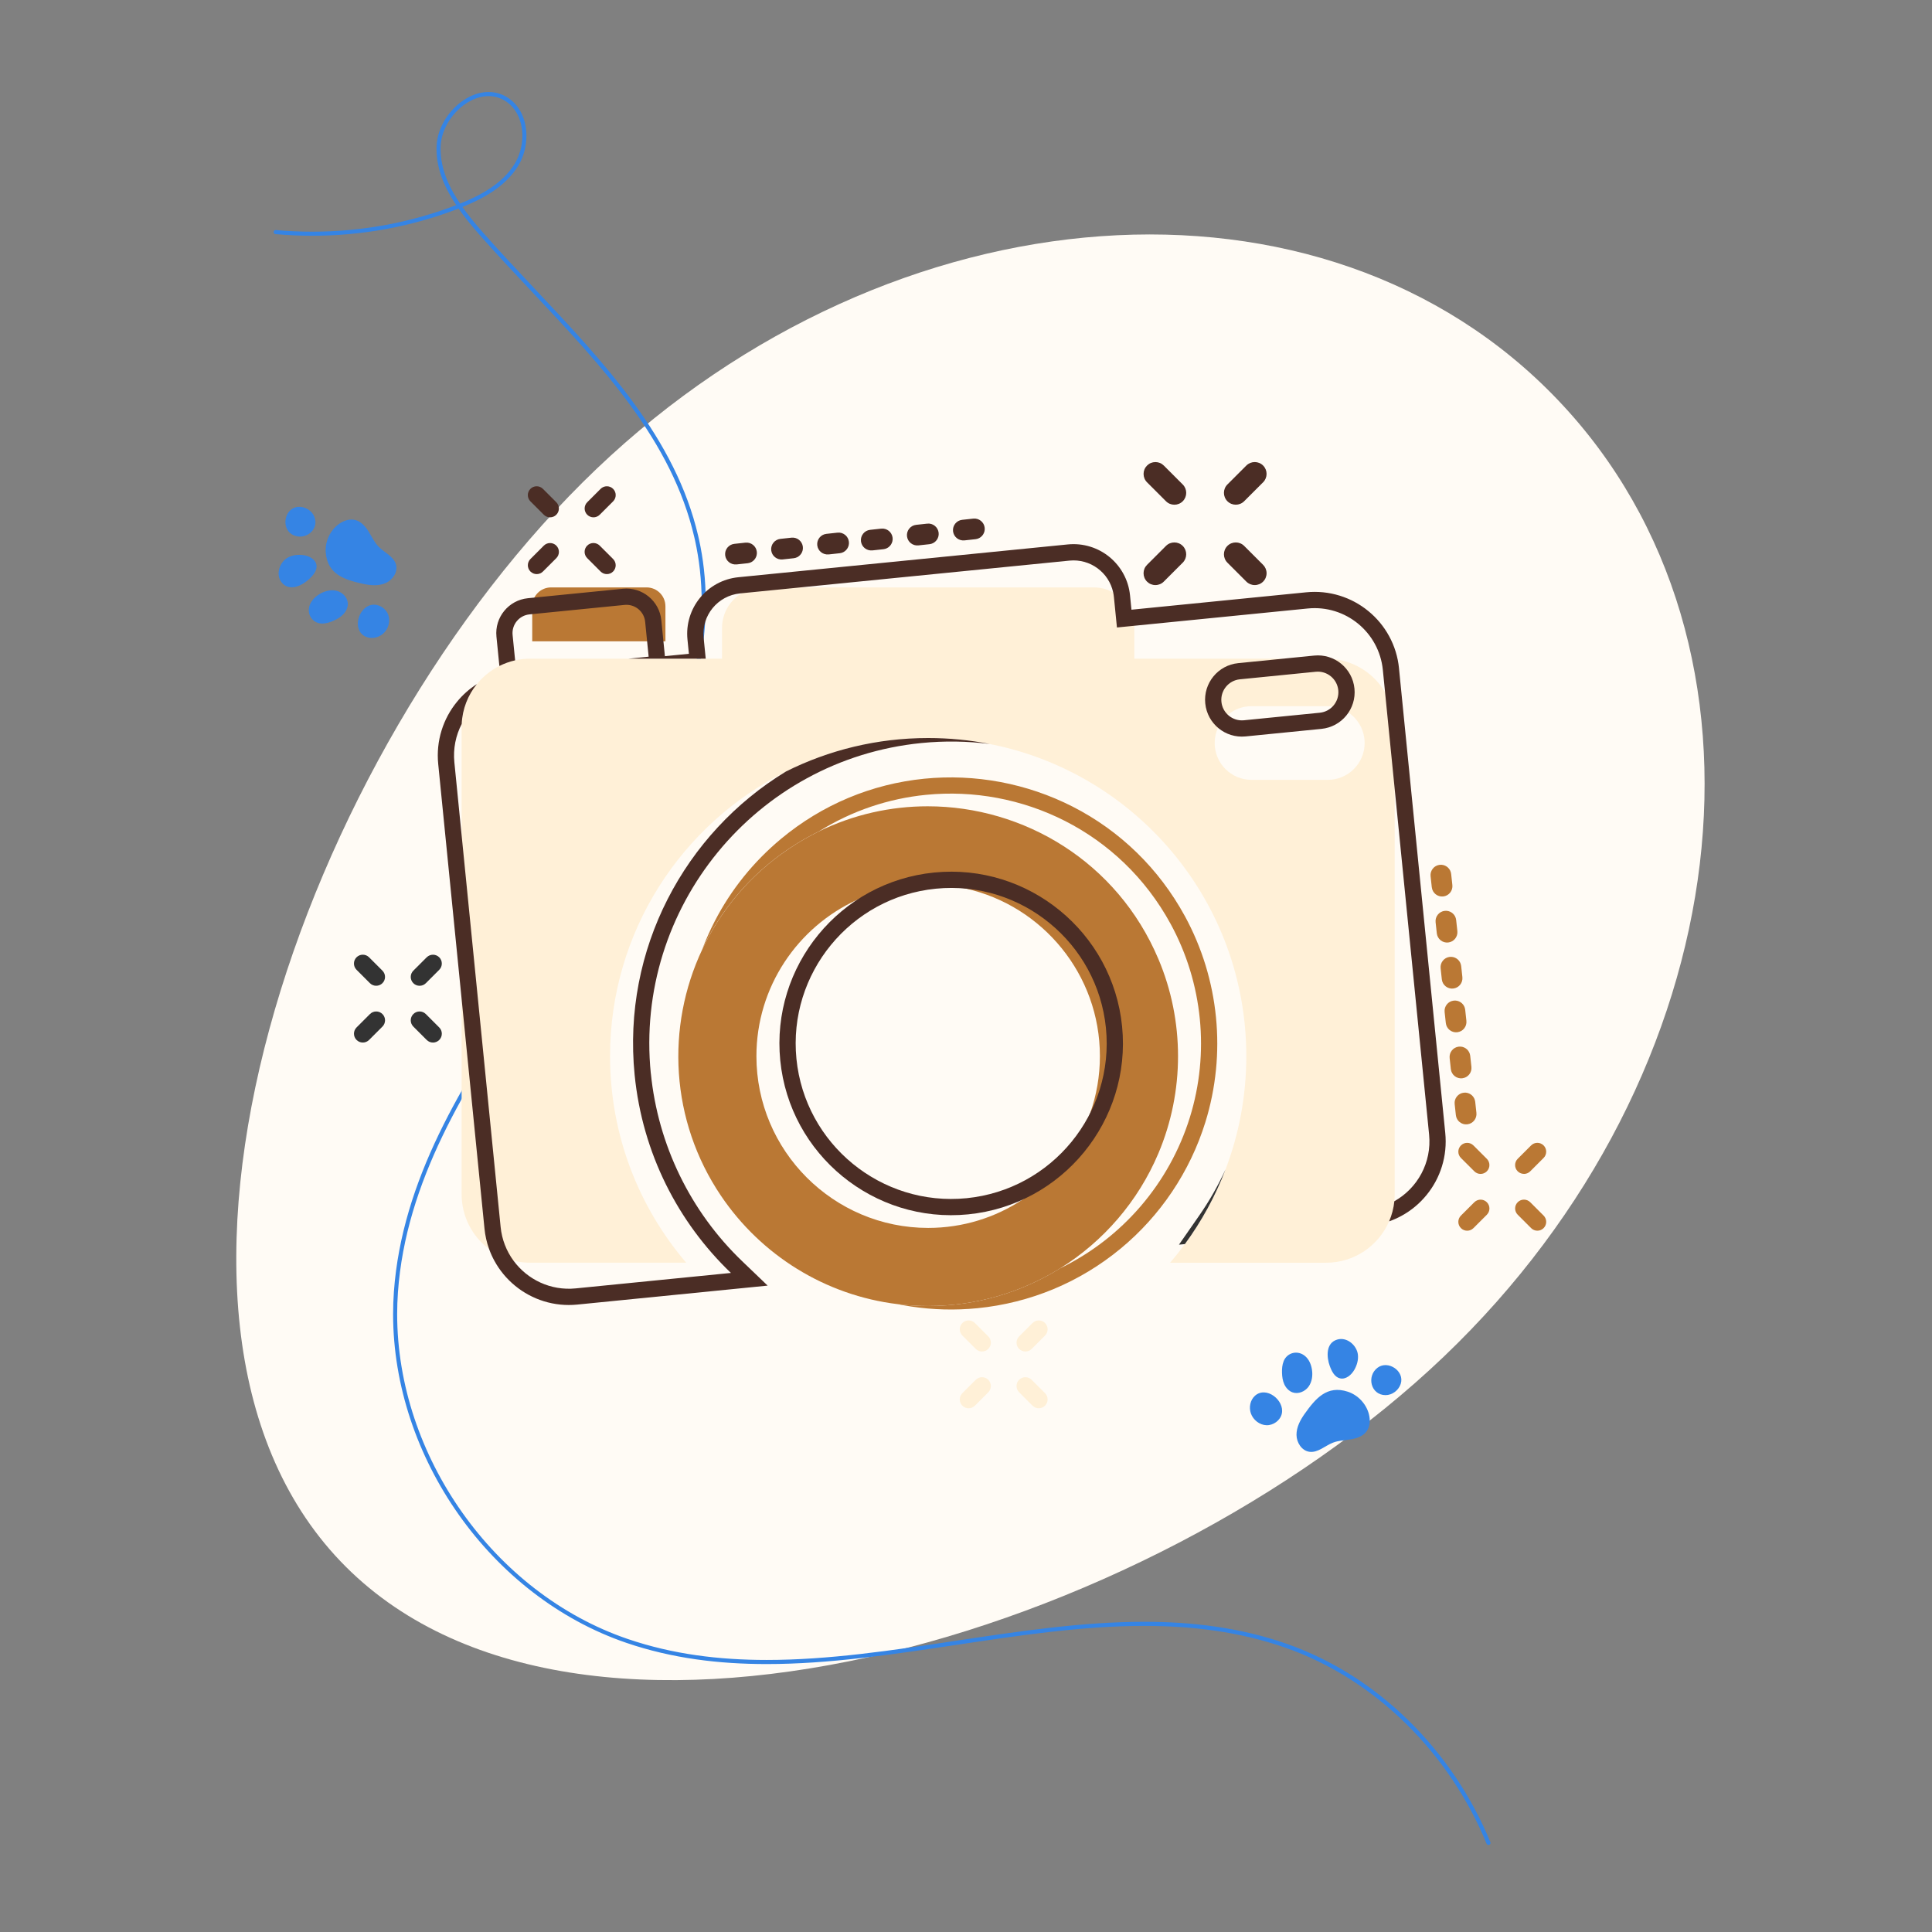 <?xml version="1.0" encoding="UTF-8" standalone="no"?>
<!-- Created with Inkscape (http://www.inkscape.org/) -->

<svg
   width="400"
   height="400"
   viewBox="0 0 105.833 105.833"
   version="1.1"
   id="svg850"
   inkscape:version="1.2.2 (b0a8486541, 2022-12-01)"
   sodipodi:docname="groom1.svg"
   xmlns:inkscape="http://www.inkscape.org/namespaces/inkscape"
   xmlns:sodipodi="http://sodipodi.sourceforge.net/DTD/sodipodi-0.dtd"
   xmlns="http://www.w3.org/2000/svg"
   xmlns:svg="http://www.w3.org/2000/svg">
  <rect x="0" y="0" width="105.833" height="105.833" fill="#808080" stroke="none"/>
  <sodipodi:namedview
     id="namedview852"
     pagecolor="#ffffff"
     bordercolor="#666666"
     borderopacity="1.0"
     inkscape:showpageshadow="2"
     inkscape:pageopacity="0.0"
     inkscape:pagecheckerboard="0"
     inkscape:deskcolor="#d1d1d1"
     inkscape:document-units="mm"
     showgrid="false"
     inkscape:zoom="1.4948513"
     inkscape:cx="105.02717"
     inkscape:cy="353.88136"
     inkscape:window-width="1920"
     inkscape:window-height="1011"
     inkscape:window-x="0"
     inkscape:window-y="32"
     inkscape:window-maximized="1"
     inkscape:current-layer="layer1" />
  <defs
     id="defs847">
    <clipPath
       clipPathUnits="userSpaceOnUse"
       id="clipPath324">
      <path
         d="m 21001.3,2224.9 c -783.1,0 -1651.1,510.8 -1763.4,1266.1 -124.4,836.1 724.3,1655.1 1560.4,1779.5 76.3,11.3 152.2,16.8 227.1,16.8 745.7,0 1398.9,-545.7 1512,-1305.5 124.3,-836.1 -452.6,-1614.7 -1288.7,-1739.1 -80.8,-12 -163.6,-17.8 -247.4,-17.8"
         id="path322" />
    </clipPath>
  </defs>
  <g
     inkscape:label="Calque 1"
     inkscape:groupmode="layer"
     id="layer1"
     transform="translate(-15.628,-9.101)">
    <path
       d="M 34.271,94.617 C 21.459,81.183 32.036,50.301 48.307,34.784 64.579,19.266 88.155,17.577 100.967,31.011 113.778,44.444 110.973,67.915 94.702,83.432 78.43,98.95 47.082,108.05 34.271,94.617"
       style="fill:#fffbf5;fill-opacity:1;fill-rule:nonzero;stroke:none;stroke-width:0.011"
       id="path146" />
    <path
       d="m 30.718,21.925 c 0.669,0.061 1.341,0.091 2.013,0.091 2.706,0 5.412,-0.491 7.94,-1.461 l 0.003,-0.002 -0.003,0.002 c 0.052,-0.02 0.105,-0.04 0.158,-0.062 l 0.13,-0.052 -0.079,-0.116 c -0.324,-0.472 -0.604,-0.963 -0.802,-1.474 -0.198,-0.511 -0.315,-1.039 -0.315,-1.588 0,-0.041 8.5e-4,-0.083 0.002,-0.124 0.022,-0.7 0.358,-1.398 0.853,-1.917 0.247,-0.26 0.533,-0.475 0.836,-0.624 0.303,-0.149 0.622,-0.232 0.937,-0.232 0.299,0 0.595,0.074 0.877,0.241 v 0 c 0.329,0.195 0.571,0.479 0.733,0.815 0.161,0.336 0.241,0.724 0.241,1.12 0,0.536 -0.146,1.085 -0.423,1.535 -0.332,0.54 -0.795,0.972 -1.328,1.33 -0.533,0.357 -1.135,0.64 -1.742,0.879 l -0.131,0.052 0.079,0.116 c 0.369,0.537 0.791,1.044 1.21,1.522 v 0 c 1.822,2.069 3.826,4.073 5.672,6.158 1.846,2.085 3.532,4.253 4.721,6.647 0.586,1.181 1.052,2.417 1.357,3.726 v 3.81e-4 3.82e-4 c 0.015,0.061 0.029,0.123 0.042,0.184 l 8.5e-4,4.45e-4 v -7.5e-5 c 0.117,0.537 0.206,1.072 0.266,1.608 l 0.111,-0.012 h -0.112 v 7.41e-4 0.006 l 8.5e-4,0.006 c 0.068,0.606 0.101,1.21 0.101,1.814 0,0.217 -0.004,0.434 -0.013,0.65 -0.008,0.226 -0.022,0.451 -0.039,0.677 l -8.4e-4,0.004 v 0.005 h 0.112 l -0.112,-0.008 c -0.357,4.696 -2.567,9.302 -5.216,13.501 l 8.5e-4,-8.47e-4 c -0.019,0.03 -0.038,0.06 -0.056,0.088 l -8.5e-4,8.48e-4 c -0.409,0.647 -0.828,1.283 -1.253,1.91 v 0 c -0.105,0.155 -0.209,0.307 -0.315,0.46 -0.052,0.076 -0.105,0.152 -0.158,0.229 h 8.5e-4 c -0.153,0.221 -0.307,0.443 -0.462,0.665 l -8.5e-4,0.002 -8.4e-4,8.48e-4 c -0.009,0.013 -0.016,0.025 -0.023,0.034 l -10e-4,0.002 -10e-4,0.002 c -0.696,1 -1.403,2.004 -2.102,3.019 l -0.02,0.028 v 0.036 h 0.112 l -0.093,-0.064 c -1.75,2.543 -3.445,5.146 -4.758,7.877 -1.313,2.73 -2.243,5.588 -2.462,8.638 -0.029,0.407 -0.043,0.813 -0.043,1.219 0,3.918 1.335,7.783 3.598,10.986 2.263,3.203 5.456,5.746 9.178,7.018 2.503,0.855 5.078,1.163 7.693,1.163 3.409,0 6.885,-0.524 10.355,-1.046 3.469,-0.523 6.934,-1.045 10.318,-1.045 2.631,8.5e-4 5.214,0.315 7.718,1.188 5.006,1.745 9.032,5.849 11.04,10.743 0.024,0.058 0.089,0.085 0.146,0.061 0.058,-0.024 0.085,-0.089 0.061,-0.146 -2.032,-4.95 -6.1,-9.101 -11.175,-10.871 -2.533,-0.883 -5.143,-1.2 -7.792,-1.2 -3.408,8.4e-4 -6.882,0.525 -10.352,1.047 -3.47,0.523 -6.934,1.045 -10.321,1.044 -2.597,0 -5.147,-0.306 -7.62,-1.151 -3.672,-1.254 -6.83,-3.767 -9.068,-6.936 -2.239,-3.168 -3.557,-6.989 -3.557,-10.856 0,-0.401 0.014,-0.802 0.043,-1.203 0.216,-3.014 1.136,-5.844 2.441,-8.557 1.304,-2.713 2.992,-5.308 4.74,-7.847 l 0.019,-0.028 v -0.036 h -0.112 l 0.093,0.064 c 0.698,-1.014 1.405,-2.017 2.101,-3.018 l -0.092,-0.064 0.089,0.068 c 0.013,-0.016 0.023,-0.032 0.032,-0.046 l -0.093,-0.062 0.092,0.064 c 0.155,-0.222 0.309,-0.445 0.462,-0.666 h 8.5e-4 c 0.052,-0.076 0.105,-0.152 0.158,-0.229 0.105,-0.153 0.21,-0.307 0.315,-0.462 l 0.003,-0.004 -0.003,0.004 c 0.426,-0.628 0.847,-1.266 1.257,-1.916 l -8.5e-4,8.48e-4 c 0.019,-0.03 0.038,-0.06 0.056,-0.088 l 8.5e-4,-8.47e-4 v 0 c 2.657,-4.214 4.887,-8.848 5.25,-13.604 v -0.004 -0.005 h -0.112 l 0.112,0.009 c 0.018,-0.229 0.031,-0.457 0.04,-0.687 0.008,-0.219 0.013,-0.438 0.013,-0.658 0,-0.611 -0.033,-1.225 -0.102,-1.839 l -0.111,0.013 h 0.112 v -7.42e-4 -0.006 l -8.5e-4,-0.006 c -0.06,-0.544 -0.15,-1.087 -0.27,-1.631 v 3.81e-4 c -0.014,-0.063 -0.028,-0.126 -0.043,-0.189 v 7.42e-4 c -0.309,-1.328 -0.781,-2.581 -1.375,-3.776 -1.202,-2.421 -2.902,-4.603 -4.753,-6.696 -1.852,-2.092 -3.856,-4.095 -5.671,-6.158 v 0 c -0.417,-0.475 -0.833,-0.975 -1.194,-1.501 l -0.093,0.064 0.041,0.104 c 0.615,-0.243 1.233,-0.531 1.785,-0.901 0.553,-0.371 1.041,-0.824 1.395,-1.398 0.3,-0.489 0.456,-1.076 0.456,-1.653 0,-0.426 -0.085,-0.846 -0.263,-1.217 -0.178,-0.371 -0.45,-0.692 -0.82,-0.911 v 0 c -0.316,-0.188 -0.655,-0.272 -0.991,-0.272 -0.354,0 -0.707,0.093 -1.036,0.256 -0.493,0.244 -0.935,0.641 -1.261,1.12 -0.325,0.478 -0.534,1.04 -0.552,1.615 -10e-4,0.044 -0.002,0.088 -0.002,0.132 0,0.582 0.124,1.138 0.33,1.67 0.207,0.531 0.496,1.037 0.826,1.52 l 0.093,-0.064 -0.042,-0.104 c -0.052,0.02 -0.103,0.04 -0.155,0.061 v 0 c -2.501,0.96 -5.181,1.446 -7.86,1.446 -0.665,0 -1.331,-0.03 -1.992,-0.09 -0.062,-0.006 -0.117,0.04 -0.122,0.101 -0.006,0.062 0.04,0.117 0.101,0.122"
       style="fill:#3584e4;fill-opacity:1;fill-rule:nonzero;stroke:none;stroke-width:0.007"
       id="path144" />
    <path
       d="m 82.347,48.968 v -1.77e-4 c 0.125,-0.276 0.311,-0.518 0.54,-0.711 0.351,-0.295 0.803,-0.472 1.297,-0.472 h 4.179 c 0.09,0 0.179,0.006 0.266,0.018 v 0 c 0.32,0.042 0.616,0.159 0.87,0.333 0.533,0.363 0.882,0.975 0.882,1.668 0,1.112 -0.902,2.017 -2.018,2.017 h -4.179 c -1.114,0 -2.017,-0.903 -2.017,-2.017 0,-0.298 0.064,-0.58 0.18,-0.835 z m 9.153,-1.952 c -0.587,-0.983 -1.61,-1.676 -2.802,-1.81 0,0 0,-1.77e-4 -1.8e-4,0 -0.139,-0.016 -0.281,-0.024 -0.424,-0.024 h -10.509 v -1.68 c 0,-0.041 -0.001,-0.083 -0.004,-0.123 -0.043,-0.79 -0.498,-1.47 -1.154,-1.828 -0.317,-0.174 -0.68,-0.272 -1.066,-0.272 h -18.137 c -0.42,0 -0.813,0.117 -1.149,0.319 -0.644,0.389 -1.075,1.097 -1.075,1.904 v 1.68 h -0.894 -4.235 -5.381 c -0.283,0 -0.559,0.031 -0.824,0.091 -0.303,0.068 -0.593,0.172 -0.863,0.309 -0.478,0.241 -0.898,0.582 -1.232,0.994 -0.488,0.603 -0.794,1.36 -0.832,2.186 -0.003,0.058 -0.004,0.117 -0.004,0.176 v 25.579 c 0,1.23 0.591,2.321 1.504,3.006 0.393,0.295 0.846,0.515 1.338,0.637 0.292,0.073 0.598,0.112 0.914,0.112 h 8.548 c -2.602,-3.045 -4.173,-6.996 -4.173,-11.315 0,-6.824 3.923,-12.732 9.636,-15.592 2.344,-1.174 4.99,-1.834 7.79,-1.834 1.155,0 2.284,0.112 3.376,0.327 8.009,1.572 14.051,8.63 14.051,17.1 0,2.186 -0.402,4.277 -1.138,6.205 -0.559,1.468 -1.312,2.841 -2.227,4.089 -0.257,0.351 -0.527,0.691 -0.809,1.021 h 8.548 c 1.545,0 2.873,-0.934 3.449,-2.268 0.149,-0.344 0.247,-0.715 0.287,-1.103 0.013,-0.126 0.019,-0.255 0.019,-0.384 V 48.937 c 0,-0.702 -0.193,-1.359 -0.528,-1.922"
       style="fill:#fff0d7;fill-opacity:1;fill-rule:nonzero;stroke:none;stroke-width:0.002"
       id="path20323" />
    <path
       d="m 52.079,42.31 c 0,-0.569 -0.462,-1.031 -1.031,-1.031 h -5.234 c -0.57,0 -1.031,0.462 -1.031,1.031 v 1.921 h 7.297 v -1.921"
       style="fill:#ba7834;fill-opacity:1;fill-rule:nonzero;stroke:none;stroke-width:0.002"
       id="path20325" />
    <path
       d="m 75.353,70.062 c -0.69,1.969 -2.018,3.641 -3.734,4.767 -1.48,0.971 -3.249,1.536 -5.147,1.536 -5.188,0 -9.408,-4.221 -9.408,-9.408 0,-3.798 2.261,-7.077 5.508,-8.562 1.189,-0.544 2.51,-0.847 3.9,-0.847 0.714,0 1.41,0.08 2.078,0.232 4.191,0.948 7.33,4.703 7.33,9.177 0,1.088 -0.186,2.133 -0.527,3.106 z m 3.728,-8.433 c -2.253,-5.326 -7.373,-8.36 -12.637,-8.36 -2.013,0 -4.047,0.443 -5.95,1.372 -0.571,0.279 -1.131,0.601 -1.674,0.969 -2.122,1.433 -3.709,3.35 -4.723,5.499 -1.997,4.235 -1.759,9.375 1.029,13.501 2.192,3.244 5.7,5.45 9.688,5.933 0.545,0.066 1.099,0.1 1.659,0.1 2.645,0 5.125,-0.753 7.23,-2.064 2.375,-1.48 4.27,-3.671 5.379,-6.294 1.435,-3.393 1.438,-7.256 0,-10.655"
       style="fill:#ba7834;fill-opacity:1;fill-rule:nonzero;stroke:none;stroke-width:0.002"
       id="path20327" />
    <path
       d="m 80.209,77.283 0.325,-0.032 c 0.915,-1.247 1.667,-2.62 2.227,-4.089 -0.404,0.882 -0.888,1.731 -1.448,2.536 l -1.103,1.585"
       style="fill:#333333;fill-opacity:1;fill-rule:nonzero;stroke:none;stroke-width:0.002"
       id="path20329" />
    <path
       d="m 92.264,45.708 c -0.062,-0.624 -0.245,-1.217 -0.543,-1.763 -0.288,-0.527 -0.67,-0.988 -1.137,-1.37 -0.466,-0.382 -0.994,-0.666 -1.568,-0.844 -0.594,-0.184 -1.212,-0.246 -1.836,-0.184 l -9.572,0.953 -0.078,-0.786 c -0.042,-0.418 -0.164,-0.816 -0.364,-1.182 -0.193,-0.353 -0.449,-0.662 -0.762,-0.919 -0.312,-0.256 -0.666,-0.446 -1.05,-0.565 -0.399,-0.124 -0.813,-0.165 -1.23,-0.124 l -18.048,1.797 c -0.418,0.042 -0.816,0.164 -1.182,0.364 -0.353,0.193 -0.662,0.449 -0.918,0.762 -0.256,0.313 -0.446,0.666 -0.566,1.051 -0.123,0.399 -0.165,0.813 -0.123,1.231 l 0.078,0.786 -1.314,0.131 -0.006,-0.061 -0.075,-0.753 -0.115,-1.158 c -0.105,-1.054 -1.048,-1.826 -2.102,-1.721 l -4.855,0.483 h -1.8e-4 l -0.354,0.035 c -1.054,0.105 -1.826,1.048 -1.721,2.102 l 0.16,1.61 c 0.271,-0.136 0.56,-0.241 0.863,-0.309 l -0.138,-1.389 c -0.057,-0.567 0.357,-1.072 0.924,-1.128 l 0.15,-0.015 5.059,-0.504 c 0.566,-0.056 1.072,0.357 1.128,0.924 l 0.107,1.07 0.084,0.841 -1.108,0.11 h 4.235 l -0.114,-1.142 c -0.122,-1.222 0.77,-2.311 1.992,-2.433 l 0.09,-0.009 3.205,-0.319 14.753,-1.469 c 1.137,-0.113 2.159,0.65 2.394,1.741 0.018,0.082 0.031,0.166 0.04,0.251 l 0.166,1.671 0.948,-0.094 9.509,-0.947 c 2.064,-0.205 3.903,1.301 4.109,3.365 l 0.121,1.219 0.528,5.305 1.885,18.93 c 0.153,1.534 -0.64,2.943 -1.904,3.651 -0.04,0.388 -0.138,0.759 -0.287,1.103 0.233,-0.082 0.459,-0.183 0.678,-0.302 0.527,-0.288 0.988,-0.67 1.37,-1.137 0.382,-0.466 0.666,-0.994 0.844,-1.568 0.184,-0.594 0.246,-1.212 0.184,-1.836 l -2.535,-25.454"
       style="fill:#4b2d25;fill-opacity:1;fill-rule:nonzero;stroke:none;stroke-width:0.002"
       id="path20331" />
    <path
       d="m 51.278,67.898 c -0.903,-9.073 5.743,-17.19 14.817,-18.094 1.275,-0.127 2.532,-0.105 3.753,0.052 -1.092,-0.214 -2.221,-0.327 -3.376,-0.327 -2.8,0 -5.446,0.66 -7.79,1.834 -5.547,3.376 -8.975,9.729 -8.289,16.622 0.428,4.298 2.383,8.074 5.274,10.846 l -8.506,0.847 c -1.371,0.136 -2.644,-0.483 -3.404,-1.52 -0.384,-0.523 -0.636,-1.153 -0.705,-1.845 l -2.136,-21.454 -0.398,-3.999 c -0.075,-0.753 0.078,-1.475 0.402,-2.1 0.038,-0.827 0.343,-1.584 0.832,-2.186 -0.412,0.263 -0.778,0.589 -1.091,0.971 -0.382,0.466 -0.666,0.994 -0.844,1.568 -0.184,0.594 -0.246,1.212 -0.184,1.836 l 1.284,12.892 1.251,12.561 c 0.038,0.386 0.123,0.761 0.253,1.12 0.08,0.221 0.176,0.436 0.29,0.644 0.288,0.527 0.67,0.988 1.137,1.37 0.466,0.382 0.994,0.666 1.568,0.844 0.594,0.184 1.212,0.246 1.836,0.184 l 8.506,-0.847 1.921,-0.192 -1.394,-1.336 c -2.837,-2.72 -4.614,-6.375 -5.004,-10.292"
       style="fill:#4b2d25;fill-opacity:1;fill-rule:nonzero;stroke:none;stroke-width:0.002"
       id="path20333" />
    <path
       d="m 87.929,48.143 -4.159,0.414 c -0.619,0.062 -1.172,-0.392 -1.234,-1.01 -0.062,-0.619 0.392,-1.172 1.01,-1.234 l 4.158,-0.414 c 0.619,-0.062 1.172,0.392 1.234,1.01 0.062,0.619 -0.392,1.172 -1.01,1.234 z m -0.312,-3.13 -4.159,0.414 c -1.109,0.11 -1.918,1.099 -1.807,2.207 0.11,1.109 1.099,1.918 2.207,1.808 l 4.158,-0.414 c 1.111,-0.111 1.918,-1.101 1.808,-2.208 -0.11,-1.109 -1.099,-1.918 -2.207,-1.807"
       style="fill:#4b2d25;fill-opacity:1;fill-rule:nonzero;stroke:none;stroke-width:0.002"
       id="path20335" />
    <path
       d="m 82.237,67.714 c 0.096,-0.96 0.096,-1.935 1.8e-4,-2.896 -0.095,-0.962 -0.288,-1.918 -0.57,-2.841 -0.287,-0.933 -0.668,-1.84 -1.134,-2.694 -1.416,-2.595 -3.543,-4.669 -6.153,-5.999 -1.244,-0.634 -2.575,-1.086 -3.953,-1.345 -1.377,-0.258 -2.779,-0.319 -4.168,-0.181 -2.886,0.287 -5.595,1.424 -7.836,3.285 -1.521,1.264 -2.747,2.787 -3.645,4.527 -0.257,0.498 -0.485,1.012 -0.684,1.539 1.013,-2.149 2.601,-4.065 4.723,-5.499 0.544,-0.367 1.103,-0.69 1.674,-0.969 1.821,-1.139 3.826,-1.797 5.856,-1.999 5.238,-0.522 10.635,1.99 13.404,7.066 1.768,3.241 2.148,7.084 1.056,10.603 -1.124,3.623 -3.711,6.621 -7.107,8.267 -2.104,1.311 -4.585,2.064 -7.23,2.064 -0.56,0 -1.114,-0.034 -1.659,-0.1 0.241,0.049 0.484,0.093 0.727,0.129 1.199,0.182 2.423,0.212 3.637,0.092 2.896,-0.288 5.608,-1.419 7.843,-3.268 1.082,-0.895 2.027,-1.94 2.811,-3.106 0.792,-1.178 1.407,-2.461 1.827,-3.814 0.288,-0.928 0.483,-1.891 0.58,-2.861"
       style="fill:#ba7834;fill-opacity:1;fill-rule:nonzero;stroke:none;stroke-width:0.002"
       id="path20337" />
    <path
       d="m 59.256,67.104 c -0.465,-4.674 2.959,-8.855 7.633,-9.321 4.674,-0.465 8.855,2.958 9.321,7.633 0.465,4.674 -2.958,8.855 -7.633,9.321 -4.674,0.465 -8.855,-2.959 -9.321,-7.633 z m 9.409,8.518 c 5.162,-0.514 8.944,-5.132 8.43,-10.295 -0.514,-5.162 -5.132,-8.944 -10.295,-8.43 -5.162,0.514 -8.944,5.132 -8.43,10.295 0.514,5.162 5.132,8.944 10.295,8.43"
       style="fill:#4b2d25;fill-opacity:1;fill-rule:nonzero;stroke:none;stroke-width:0.002"
       id="path20339" />
    <path
       d="m 61.021,39.472 0.608,-0.066 c 0.035,-0.004 0.069,-0.011 0.102,-0.021 0.256,-0.077 0.429,-0.328 0.399,-0.604 -0.034,-0.311 -0.313,-0.535 -0.624,-0.502 l -0.608,0.066 c -0.311,0.034 -0.535,0.313 -0.502,0.624 0.034,0.311 0.313,0.535 0.624,0.502"
       style="fill:#4b2d25;fill-opacity:1;fill-rule:nonzero;stroke:none;stroke-width:0.002"
       id="path20341" />
    <path
       d="m 58.499,39.746 0.608,-0.066 c 0.035,-0.004 0.069,-0.011 0.102,-0.021 0.256,-0.077 0.429,-0.328 0.399,-0.603 -0.034,-0.311 -0.313,-0.536 -0.624,-0.502 l -0.608,0.066 c -0.311,0.034 -0.535,0.313 -0.502,0.624 0.034,0.311 0.313,0.535 0.624,0.502"
       style="fill:#4b2d25;fill-opacity:1;fill-rule:nonzero;stroke:none;stroke-width:0.002"
       id="path20343" />
    <path
       d="m 55.977,40.02 0.608,-0.066 c 0.035,-0.004 0.07,-0.011 0.102,-0.021 0.256,-0.077 0.429,-0.328 0.399,-0.604 -0.034,-0.311 -0.313,-0.535 -0.624,-0.502 l -0.608,0.066 c -0.311,0.034 -0.536,0.313 -0.502,0.624 0.034,0.311 0.313,0.535 0.624,0.502"
       style="fill:#4b2d25;fill-opacity:1;fill-rule:nonzero;stroke:none;stroke-width:0.002"
       id="path20345" />
    <path
       d="m 68.459,38.703 0.608,-0.066 c 0.035,-0.004 0.069,-0.011 0.102,-0.021 0.256,-0.077 0.429,-0.328 0.399,-0.604 -0.034,-0.311 -0.313,-0.535 -0.624,-0.502 l -0.608,0.066 c -0.311,0.034 -0.535,0.313 -0.502,0.624 0.034,0.311 0.313,0.536 0.624,0.502"
       style="fill:#4b2d25;fill-opacity:1;fill-rule:nonzero;stroke:none;stroke-width:0.002"
       id="path20347" />
    <path
       d="m 65.937,38.977 0.608,-0.066 c 0.035,-0.004 0.069,-0.011 0.102,-0.021 0.256,-0.077 0.429,-0.328 0.399,-0.603 -0.034,-0.311 -0.313,-0.536 -0.624,-0.502 l -0.608,0.066 c -0.311,0.034 -0.535,0.313 -0.502,0.624 0.034,0.311 0.313,0.535 0.624,0.502"
       style="fill:#4b2d25;fill-opacity:1;fill-rule:nonzero;stroke:none;stroke-width:0.002"
       id="path20349" />
    <path
       d="m 63.415,39.252 0.608,-0.066 c 0.035,-0.004 0.07,-0.011 0.102,-0.021 0.256,-0.077 0.429,-0.328 0.399,-0.604 -0.034,-0.311 -0.313,-0.535 -0.624,-0.502 l -0.608,0.066 c -0.311,0.034 -0.535,0.313 -0.502,0.624 0.034,0.311 0.313,0.535 0.624,0.502"
       style="fill:#4b2d25;fill-opacity:1;fill-rule:nonzero;stroke:none;stroke-width:0.002"
       id="path20351" />
    <path
       d="m 95.454,65.646 c 0.311,-0.034 0.535,-0.313 0.502,-0.624 l -0.066,-0.608 c -0.004,-0.035 -0.011,-0.069 -0.021,-0.102 -0.077,-0.256 -0.328,-0.429 -0.604,-0.399 -0.311,0.034 -0.535,0.313 -0.502,0.624 l 0.066,0.608 c 0.034,0.311 0.313,0.535 0.624,0.502"
       style="fill:#ba7834;fill-opacity:1;fill-rule:nonzero;stroke:none;stroke-width:0.002"
       id="path20353" />
    <path
       d="m 95.729,68.168 c 0.311,-0.034 0.536,-0.313 0.502,-0.624 l -0.066,-0.608 c -0.004,-0.035 -0.011,-0.07 -0.021,-0.102 -0.077,-0.256 -0.328,-0.429 -0.604,-0.399 -0.311,0.034 -0.535,0.313 -0.502,0.624 l 0.066,0.608 c 0.034,0.311 0.313,0.536 0.624,0.502"
       style="fill:#ba7834;fill-opacity:1;fill-rule:nonzero;stroke:none;stroke-width:0.002"
       id="path20355" />
    <path
       d="m 96.003,70.69 c 0.311,-0.034 0.535,-0.313 0.502,-0.624 l -0.066,-0.608 c -0.004,-0.035 -0.011,-0.069 -0.021,-0.102 -0.077,-0.256 -0.328,-0.429 -0.603,-0.399 -0.311,0.034 -0.536,0.313 -0.502,0.624 l 0.066,0.608 c 0.034,0.311 0.313,0.535 0.624,0.502"
       style="fill:#ba7834;fill-opacity:1;fill-rule:nonzero;stroke:none;stroke-width:0.002"
       id="path20357" />
    <path
       d="m 94.061,57.706 c 0.034,0.311 0.313,0.535 0.624,0.502 0.311,-0.034 0.536,-0.313 0.502,-0.624 l -0.066,-0.608 c -0.004,-0.035 -0.011,-0.069 -0.021,-0.102 -0.077,-0.256 -0.328,-0.429 -0.604,-0.399 -0.311,0.034 -0.535,0.313 -0.502,0.624 l 0.066,0.608"
       style="fill:#ba7834;fill-opacity:1;fill-rule:nonzero;stroke:none;stroke-width:0.002"
       id="path20359" />
    <path
       d="m 94.771,58.996 c -0.311,0.034 -0.536,0.313 -0.502,0.624 l 0.066,0.608 c 0.034,0.311 0.313,0.536 0.624,0.502 0.311,-0.034 0.535,-0.313 0.502,-0.624 l -0.066,-0.608 c -0.004,-0.035 -0.011,-0.07 -0.021,-0.102 -0.077,-0.256 -0.328,-0.429 -0.603,-0.399"
       style="fill:#ba7834;fill-opacity:1;fill-rule:nonzero;stroke:none;stroke-width:0.002"
       id="path20361" />
    <path
       d="m 95.046,61.518 c -0.311,0.034 -0.535,0.313 -0.502,0.624 l 0.066,0.608 c 0.034,0.311 0.313,0.535 0.624,0.502 0.311,-0.034 0.535,-0.313 0.502,-0.624 l -0.066,-0.608 c -0.004,-0.035 -0.011,-0.069 -0.021,-0.102 -0.077,-0.256 -0.328,-0.429 -0.604,-0.399"
       style="fill:#ba7834;fill-opacity:1;fill-rule:nonzero;stroke:none;stroke-width:0.002"
       id="path20363" />
    <path
       d="m 78.92,41.151 c 0.173,0 0.336,-0.067 0.459,-0.19 l 1.038,-1.038 c 0.253,-0.253 0.253,-0.665 0,-0.918 -0.253,-0.253 -0.665,-0.253 -0.918,0 l -1.038,1.038 c -0.123,0.123 -0.19,0.286 -0.19,0.459 0,0.173 0.067,0.336 0.19,0.459 0.123,0.123 0.285,0.19 0.459,0.19"
       style="fill:#4b2d25;fill-opacity:1;fill-rule:nonzero;stroke:none;stroke-width:0.002"
       id="path20365" />
    <path
       d="m 83.323,36.748 c 0.166,0 0.332,-0.063 0.459,-0.19 l 1.038,-1.038 c 0.253,-0.253 0.253,-0.664 0,-0.918 -0.253,-0.253 -0.664,-0.253 -0.918,0 l -1.038,1.038 c -0.253,0.253 -0.253,0.665 0,0.918 0.127,0.127 0.293,0.19 0.459,0.19"
       style="fill:#4b2d25;fill-opacity:1;fill-rule:nonzero;stroke:none;stroke-width:0.002"
       id="path20367" />
    <path
       d="m 83.902,40.961 c 0.123,0.123 0.286,0.19 0.459,0.19 0.173,0 0.336,-0.067 0.459,-0.19 0.123,-0.123 0.19,-0.286 0.19,-0.459 0,-0.173 -0.068,-0.336 -0.19,-0.459 l -1.038,-1.038 c -0.253,-0.253 -0.665,-0.253 -0.918,0 -0.253,0.253 -0.253,0.665 0,0.918 l 1.038,1.038"
       style="fill:#4b2d25;fill-opacity:1;fill-rule:nonzero;stroke:none;stroke-width:0.002"
       id="path20369" />
    <path
       d="m 79.5,36.559 c 0.126,0.127 0.293,0.19 0.459,0.19 0.166,0 0.332,-0.063 0.459,-0.19 0.253,-0.253 0.253,-0.665 0,-0.918 l -1.038,-1.038 c -0.123,-0.123 -0.285,-0.19 -0.459,-0.19 -0.174,0 -0.336,0.067 -0.459,0.19 -0.123,0.123 -0.19,0.286 -0.19,0.459 0,0.173 0.067,0.336 0.19,0.459 l 1.038,1.038"
       style="fill:#4b2d25;fill-opacity:1;fill-rule:nonzero;stroke:none;stroke-width:0.002"
       id="path20371" />
    <path
       d="m 35.893,64.65 -0.733,0.733 c -0.189,0.189 -0.189,0.496 -2e-5,0.685 0.091,0.092 0.213,0.142 0.343,0.142 0.129,0 0.251,-0.05 0.343,-0.142 l 0.733,-0.733 c 0.189,-0.189 0.189,-0.496 0,-0.685 -0.189,-0.189 -0.496,-0.189 -0.685,0"
       style="fill:#333333;fill-opacity:1;fill-rule:nonzero;stroke:none;stroke-width:0.002"
       id="path20373" />
    <path
       d="m 39.003,61.54 -0.733,0.733 c -0.091,0.091 -0.142,0.213 -0.142,0.343 0,0.129 0.05,0.251 0.142,0.343 0.094,0.095 0.218,0.142 0.343,0.142 0.124,0 0.248,-0.047 0.343,-0.142 l 0.733,-0.733 c 0.189,-0.189 0.189,-0.496 0,-0.685 -0.189,-0.189 -0.496,-0.189 -0.685,0"
       style="fill:#333333;fill-opacity:1;fill-rule:nonzero;stroke:none;stroke-width:0.002"
       id="path20375" />
    <path
       d="m 38.955,64.65 c -0.189,-0.189 -0.496,-0.189 -0.685,0 -0.091,0.091 -0.142,0.213 -0.142,0.343 0,0.129 0.05,0.251 0.142,0.343 l 0.733,0.733 c 0.094,0.095 0.218,0.142 0.343,0.142 0.124,0 0.248,-0.047 0.343,-0.142 0.189,-0.189 0.189,-0.496 0,-0.685 l -0.733,-0.733"
       style="fill:#333333;fill-opacity:1;fill-rule:nonzero;stroke:none;stroke-width:0.002"
       id="path20377" />
    <path
       d="m 35.845,61.54 c -0.091,-0.091 -0.213,-0.142 -0.343,-0.142 -0.129,0 -0.251,0.051 -0.343,0.142 -0.189,0.189 -0.189,0.496 0,0.685 l 0.733,0.733 c 0.094,0.095 0.219,0.142 0.343,0.142 0.124,0 0.248,-0.047 0.343,-0.142 0.189,-0.189 0.189,-0.496 0,-0.685 l -0.733,-0.733"
       style="fill:#333333;fill-opacity:1;fill-rule:nonzero;stroke:none;stroke-width:0.002"
       id="path20379" />
    <path
       d="m 69.078,84.684 -0.733,0.733 c -0.091,0.091 -0.142,0.213 -0.142,0.343 0,0.129 0.051,0.251 0.142,0.343 0.095,0.094 0.219,0.142 0.343,0.142 0.124,0 0.248,-0.047 0.343,-0.142 l 0.733,-0.733 c 0.189,-0.189 0.189,-0.496 0,-0.685 -0.189,-0.189 -0.496,-0.189 -0.685,0"
       style="fill:#fff0d7;fill-opacity:1;fill-rule:nonzero;stroke:none;stroke-width:0.002"
       id="path20381" />
    <path
       d="m 72.188,81.574 -0.733,0.734 c -0.189,0.189 -0.189,0.496 0,0.685 0.095,0.094 0.218,0.142 0.343,0.142 0.124,0 0.248,-0.047 0.343,-0.142 l 0.733,-0.733 c 0.189,-0.189 0.189,-0.496 0,-0.685 -0.189,-0.189 -0.496,-0.189 -0.685,0"
       style="fill:#fff0d7;fill-opacity:1;fill-rule:nonzero;stroke:none;stroke-width:0.002"
       id="path20383" />
    <path
       d="m 72.139,84.684 c -0.189,-0.189 -0.496,-0.189 -0.685,0 -0.189,0.189 -0.189,0.496 0,0.685 l 0.733,0.733 c 0.095,0.094 0.219,0.142 0.343,0.142 0.124,0 0.248,-0.047 0.343,-0.142 0.189,-0.189 0.189,-0.496 0,-0.685 l -0.733,-0.733"
       style="fill:#fff0d7;fill-opacity:1;fill-rule:nonzero;stroke:none;stroke-width:0.002"
       id="path20385" />
    <path
       d="m 69.03,81.574 c -0.189,-0.189 -0.496,-0.189 -0.685,-1.77e-4 -0.091,0.092 -0.142,0.213 -0.142,0.343 0,0.129 0.051,0.251 0.142,0.343 l 0.733,0.733 c 0.095,0.094 0.219,0.142 0.343,0.142 0.124,0 0.248,-0.047 0.343,-0.142 0.092,-0.092 0.142,-0.213 0.142,-0.343 0,-0.129 -0.05,-0.251 -0.142,-0.343 l -0.733,-0.733"
       style="fill:#fff0d7;fill-opacity:1;fill-rule:nonzero;stroke:none;stroke-width:0.002"
       id="path20387" />
    <path
       d="m 45.027,40.55 c 0.124,0 0.248,-0.047 0.343,-0.142 l 0.733,-0.733 c 0.189,-0.189 0.189,-0.496 0,-0.685 -0.189,-0.189 -0.496,-0.189 -0.685,0 l -0.733,0.733 c -0.189,0.189 -0.189,0.496 0,0.685 0.094,0.094 0.218,0.142 0.343,0.142"
       style="fill:#4b2d25;fill-opacity:1;fill-rule:nonzero;stroke:none;stroke-width:0.002"
       id="path20389" />
    <path
       d="m 48.137,37.44 c 0.124,0 0.248,-0.047 0.343,-0.142 l 0.734,-0.733 c 0.189,-0.189 0.189,-0.496 0,-0.685 -0.189,-0.189 -0.496,-0.189 -0.685,0 l -0.733,0.733 c -0.189,0.189 -0.189,0.496 0,0.685 0.095,0.094 0.219,0.142 0.343,0.142"
       style="fill:#4b2d25;fill-opacity:1;fill-rule:nonzero;stroke:none;stroke-width:0.002"
       id="path20391" />
    <path
       d="m 48.527,40.408 c 0.095,0.094 0.219,0.142 0.343,0.142 0.124,0 0.248,-0.047 0.343,-0.142 0.091,-0.091 0.142,-0.213 0.142,-0.343 0,-0.129 -0.051,-0.251 -0.142,-0.343 l -0.734,-0.733 c -0.189,-0.189 -0.496,-0.189 -0.685,0 -0.189,0.189 -0.189,0.496 0,0.685 l 0.733,0.733"
       style="fill:#4b2d25;fill-opacity:1;fill-rule:nonzero;stroke:none;stroke-width:0.002"
       id="path20393" />
    <path
       d="m 45.417,37.298 c 0.095,0.094 0.219,0.142 0.343,0.142 0.124,0 0.248,-0.047 0.342,-0.142 0.189,-0.189 0.189,-0.496 0,-0.685 l -0.733,-0.733 c -0.189,-0.189 -0.496,-0.189 -0.685,0 -0.189,0.189 -0.189,0.496 0,0.685 l 0.733,0.733"
       style="fill:#4b2d25;fill-opacity:1;fill-rule:nonzero;stroke:none;stroke-width:0.002"
       id="path20395" />
    <path
       d="m 96.39,74.957 -0.734,0.733 c -0.091,0.092 -0.142,0.213 -0.142,0.343 0,0.129 0.051,0.251 0.142,0.343 0.095,0.095 0.219,0.142 0.343,0.142 0.124,0 0.248,-0.047 0.343,-0.142 l 0.734,-0.733 c 0.189,-0.189 0.189,-0.496 0,-0.685 -0.189,-0.189 -0.496,-0.189 -0.685,0"
       style="fill:#ba7834;fill-opacity:1;fill-rule:nonzero;stroke:none;stroke-width:0.002"
       id="path20397" />
    <path
       d="m 99.109,73.407 c 0.124,0 0.248,-0.047 0.343,-0.142 l 0.733,-0.733 c 0.092,-0.091 0.142,-0.213 0.142,-0.343 0,-0.129 -0.05,-0.251 -0.142,-0.343 -0.189,-0.189 -0.496,-0.189 -0.685,0 l -0.734,0.733 c -0.189,0.189 -0.189,0.496 0,0.685 0.095,0.094 0.219,0.141 0.343,0.141"
       style="fill:#ba7834;fill-opacity:1;fill-rule:nonzero;stroke:none;stroke-width:0.002"
       id="path20399" />
    <path
       d="m 99.452,74.957 v 0 c -0.189,-0.189 -0.497,-0.189 -0.685,0 -0.189,0.189 -0.189,0.496 0,0.685 l 0.734,0.733 c 0.094,0.095 0.218,0.142 0.343,0.142 0.124,0 0.248,-0.047 0.342,-0.142 0.189,-0.189 0.189,-0.496 0,-0.685 l -0.733,-0.733"
       style="fill:#ba7834;fill-opacity:1;fill-rule:nonzero;stroke:none;stroke-width:0.002"
       id="path20401" />
    <path
       d="m 96.341,71.847 v 0 c -0.189,-0.189 -0.496,-0.189 -0.685,0 -0.189,0.189 -0.189,0.496 0,0.685 l 0.734,0.733 c 0.094,0.095 0.218,0.142 0.342,0.142 0.124,0 0.248,-0.047 0.343,-0.142 0.189,-0.189 0.189,-0.496 0,-0.685 l -0.734,-0.733"
       style="fill:#ba7834;fill-opacity:1;fill-rule:nonzero;stroke:none;stroke-width:0.002"
       id="path20403" />
    <path
       d="m 87.101,86.541 c -0.245,0.344 -0.456,0.74 -0.452,1.162 0.004,0.423 0.287,0.867 0.706,0.925 0.463,0.065 0.851,-0.327 1.287,-0.498 0.305,-0.12 0.64,-0.129 0.964,-0.18 0.324,-0.052 0.662,-0.161 0.865,-0.418 0.21,-0.268 0.229,-0.644 0.142,-0.972 -0.15,-0.565 -0.599,-1.041 -1.154,-1.223 -1.144,-0.375 -1.773,0.383 -2.358,1.205"
       style="fill:#3584e4;fill-opacity:1;fill-rule:nonzero;stroke:none;stroke-width:0.005"
       id="path206" />
    <path
       d="m 84.364,85.569 c -0.254,0.234 -0.328,0.631 -0.214,0.957 0.125,0.358 0.475,0.635 0.855,0.647 0.38,0.011 0.757,-0.262 0.839,-0.633 0.163,-0.733 -0.861,-1.544 -1.481,-0.971"
       style="fill:#3584e4;fill-opacity:1;fill-rule:nonzero;stroke:none;stroke-width:0.005"
       id="path208" />
    <path
       d="m 85.945,83.668 c -0.08,0.199 -0.096,0.417 -0.09,0.631 0.006,0.217 0.035,0.436 0.126,0.633 0.091,0.197 0.249,0.37 0.453,0.442 0.311,0.11 0.677,-0.043 0.872,-0.309 0.196,-0.266 0.241,-0.621 0.188,-0.947 -0.044,-0.275 -0.158,-0.548 -0.37,-0.729 -0.402,-0.345 -0.986,-0.206 -1.181,0.279"
       style="fill:#3584e4;fill-opacity:1;fill-rule:nonzero;stroke:none;stroke-width:0.005"
       id="path210" />
    <path
       d="m 88.474,83.934 c 0.104,0.285 0.261,0.6 0.555,0.671 0.32,0.077 0.627,-0.184 0.79,-0.47 0.142,-0.249 0.225,-0.539 0.194,-0.825 -0.056,-0.509 -0.595,-0.987 -1.13,-0.83 -0.642,0.188 -0.588,0.965 -0.41,1.455"
       style="fill:#3584e4;fill-opacity:1;fill-rule:nonzero;stroke:none;stroke-width:0.005"
       id="path212" />
    <path
       d="m 91.523,85.525 c 0.369,0.002 0.719,-0.263 0.834,-0.614 0.23,-0.701 -0.688,-1.317 -1.263,-0.891 -0.618,0.459 -0.381,1.499 0.429,1.505"
       style="fill:#3584e4;fill-opacity:1;fill-rule:nonzero;stroke:none;stroke-width:0.005"
       id="path214" />
    <path
       d="m 35.497,41.079 c 0.412,0.092 0.859,0.133 1.247,-0.034 0.388,-0.167 0.687,-0.601 0.579,-1.009 -0.12,-0.452 -0.632,-0.658 -0.959,-0.993 -0.229,-0.235 -0.367,-0.54 -0.54,-0.818 -0.173,-0.279 -0.405,-0.548 -0.721,-0.635 -0.328,-0.09 -0.682,0.039 -0.951,0.246 -0.463,0.357 -0.727,0.955 -0.679,1.538 0.098,1.2 1.041,1.486 2.025,1.706"
       style="fill:#3584e4;fill-opacity:1;fill-rule:nonzero;stroke:none;stroke-width:0.005"
       id="path206-5" />
    <path
       d="m 35.662,43.978 c 0.315,0.143 0.708,0.058 0.965,-0.175 0.282,-0.255 0.401,-0.684 0.264,-1.039 -0.137,-0.355 -0.535,-0.596 -0.909,-0.528 -0.738,0.134 -1.089,1.393 -0.321,1.742"
       style="fill:#3584e4;fill-opacity:1;fill-rule:nonzero;stroke:none;stroke-width:0.005"
       id="path208-3" />
    <path
       d="m 33.297,43.259 c 0.214,-0.004 0.422,-0.073 0.617,-0.162 0.198,-0.09 0.388,-0.202 0.535,-0.362 0.146,-0.16 0.244,-0.373 0.232,-0.589 -0.019,-0.33 -0.302,-0.607 -0.623,-0.684 -0.322,-0.077 -0.666,0.019 -0.946,0.194 -0.236,0.147 -0.444,0.358 -0.529,0.624 -0.162,0.504 0.193,0.989 0.715,0.98"
       style="fill:#3584e4;fill-opacity:1;fill-rule:nonzero;stroke:none;stroke-width:0.005"
       id="path210-5" />
    <path
       d="m 32.561,40.824 c 0.222,-0.206 0.452,-0.473 0.403,-0.772 -0.053,-0.325 -0.413,-0.506 -0.74,-0.546 -0.285,-0.034 -0.585,0.002 -0.836,0.141 -0.447,0.249 -0.679,0.932 -0.327,1.364 0.423,0.518 1.118,0.168 1.5,-0.187"
       style="fill:#3584e4;fill-opacity:1;fill-rule:nonzero;stroke:none;stroke-width:0.005"
       id="path212-6" />
    <path
       d="m 32.844,37.397 c -0.141,-0.341 -0.521,-0.56 -0.889,-0.531 -0.735,0.06 -0.947,1.145 -0.331,1.51 0.663,0.392 1.53,-0.23 1.22,-0.979"
       style="fill:#3584e4;fill-opacity:1;fill-rule:nonzero;stroke:none;stroke-width:0.005"
       id="path214-2" />
  </g>
</svg>
